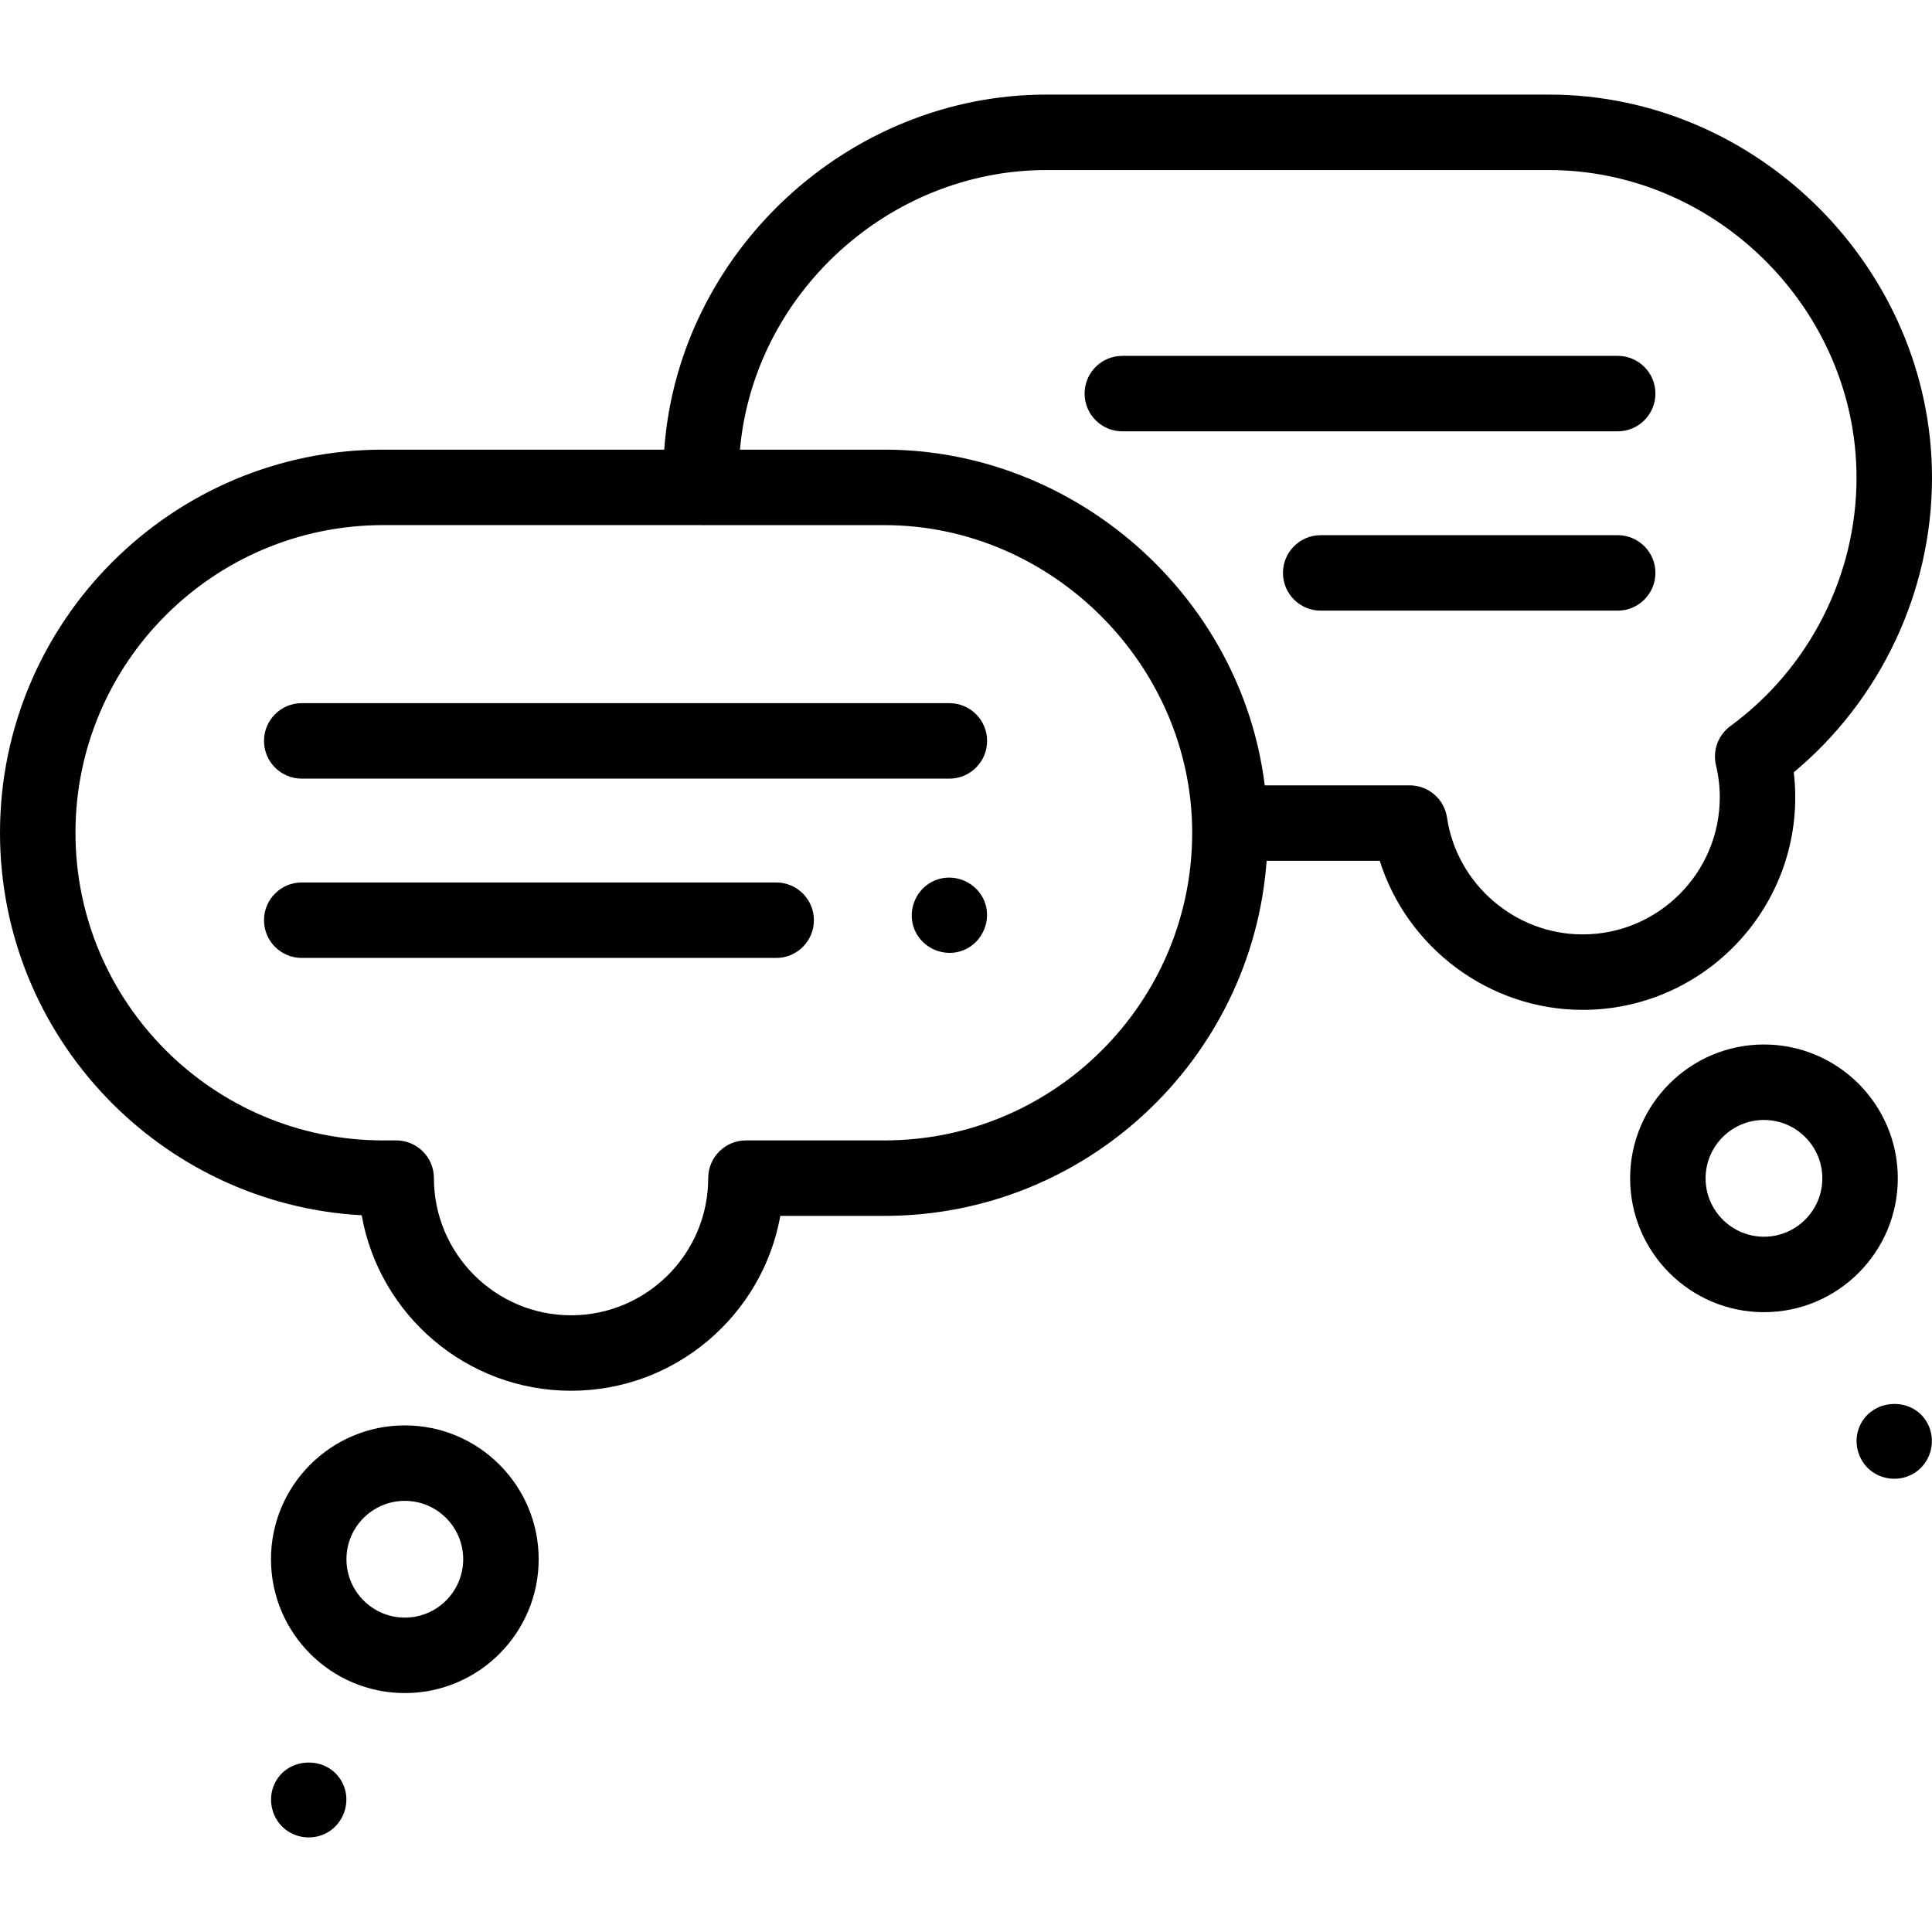 <svg xmlns="http://www.w3.org/2000/svg" id="Capa_1" height="512" viewBox="0 0 512 512" width="512"><path d="m107.284 377.742c-19.558 0-35.47 15.912-35.47 35.47s15.912 35.47 35.47 35.47 35.469-15.912 35.469-35.47-15.912-35.47-35.469-35.47zm0 50.94c-8.53 0-15.47-6.939-15.47-15.47s6.939-15.47 15.47-15.47c8.53 0 15.469 6.939 15.469 15.47s-6.94 15.47-15.469 15.47z"></path><path d="m475.76 211.275c0-2.207-.131-4.416-.392-6.611 23.045-19.197 36.632-47.93 36.632-78.068 0-55.347-46.182-101.53-101.53-101.53h-133.18c-52.466 0-97.497 41.7-101.262 94.095h-74.498c-55.984-.001-101.53 45.545-101.53 101.529 0 54.077 42.5 98.415 95.851 101.372 4.668 26.394 27.772 46.503 55.485 46.503 27.658 0 50.726-20.029 55.458-46.346h27.619c53.482 0 97.435-41.569 101.255-94.095h29.98c7.25 23.03 29.007 39.5 53.771 39.5 31.066.001 56.341-25.277 56.341-56.349zm-241.347 90.945h-36.73c-5.523 0-10 4.478-10 10 0 20.041-16.305 36.346-36.347 36.346s-36.346-16.305-36.346-36.346c0-5.522-4.477-10-10-10h-3.46c-44.956 0-81.53-36.575-81.53-81.531 0-44.955 36.574-81.529 81.529-81.529h84.162c.033 0 .065.005.098.005h48.62c44.367 0 81.531 37.145 81.531 81.525.001 44.955-36.572 81.53-81.527 81.53zm220.344-99.402c.665 2.775 1.003 5.62 1.003 8.457 0 20.043-16.302 36.35-36.34 36.35-17.888 0-33.341-13.311-35.947-30.961-.724-4.905-4.934-8.539-9.893-8.539h-38.412c-6.187-50.212-50.241-88.965-100.755-88.965h-38.321c3.722-41.461 39.629-74.095 81.198-74.095h133.18c44.443 0 81.53 37.089 81.53 81.53 0 25.896-12.495 50.503-33.426 65.82-3.253 2.382-4.759 6.483-3.817 10.403z"></path><path d="m502.938 312.273c0-19.558-15.911-35.47-35.469-35.47s-35.47 15.912-35.47 35.47 15.912 35.469 35.47 35.469 35.469-15.911 35.469-35.469zm-35.469 15.469c-8.53 0-15.47-6.939-15.47-15.469s6.939-15.47 15.47-15.47c8.529 0 15.469 6.939 15.469 15.47 0 8.53-6.94 15.469-15.469 15.469z"></path><path d="m91.05 473.131c-3.434-8.25-15.615-7.99-18.646.455-1.435 3.998-.108 8.645 3.257 11.253 3.256 2.522 7.81 2.798 11.333.666 4.161-2.52 5.931-7.876 4.056-12.374z"></path><path d="m511.229 378.091c-3.501-8.411-15.837-7.878-18.716.694-1.295 3.855-.017 8.294 3.143 10.863 3.386 2.753 8.256 2.996 11.894.583 3.941-2.615 5.467-7.783 3.679-12.14z"></path><path d="m251.593 186.346h-171.628c-5.523 0-10 4.478-10 10s4.477 10 10 10h171.628c5.522 0 10-4.478 10-10s-4.478-10-10-10z"></path><path d="m205.694 233.863h-125.729c-5.523 0-10 4.478-10 10s4.477 10 10 10h125.729c5.523 0 10-4.478 10-10s-4.477-10-10-10z"></path><path d="m428.703 94.308h-131.273c-5.522 0-10 4.478-10 10s4.478 10 10 10h131.273c5.522 0 10-4.478 10-10s-4.477-10-10-10z"></path><path d="m428.703 141.826h-78.703c-5.522 0-10 4.478-10 10s4.478 10 10 10h78.703c5.522 0 10-4.478 10-10s-4.477-10-10-10z"></path><path d="m260.83 238.721c-2.095-5.033-8.02-7.492-13.06-5.41-5.035 2.079-7.498 8.028-5.41 13.06 2.087 5.03 8.022 7.5 13.06 5.41 5.021-2.084 7.507-8.032 5.41-13.06z"></path></svg>